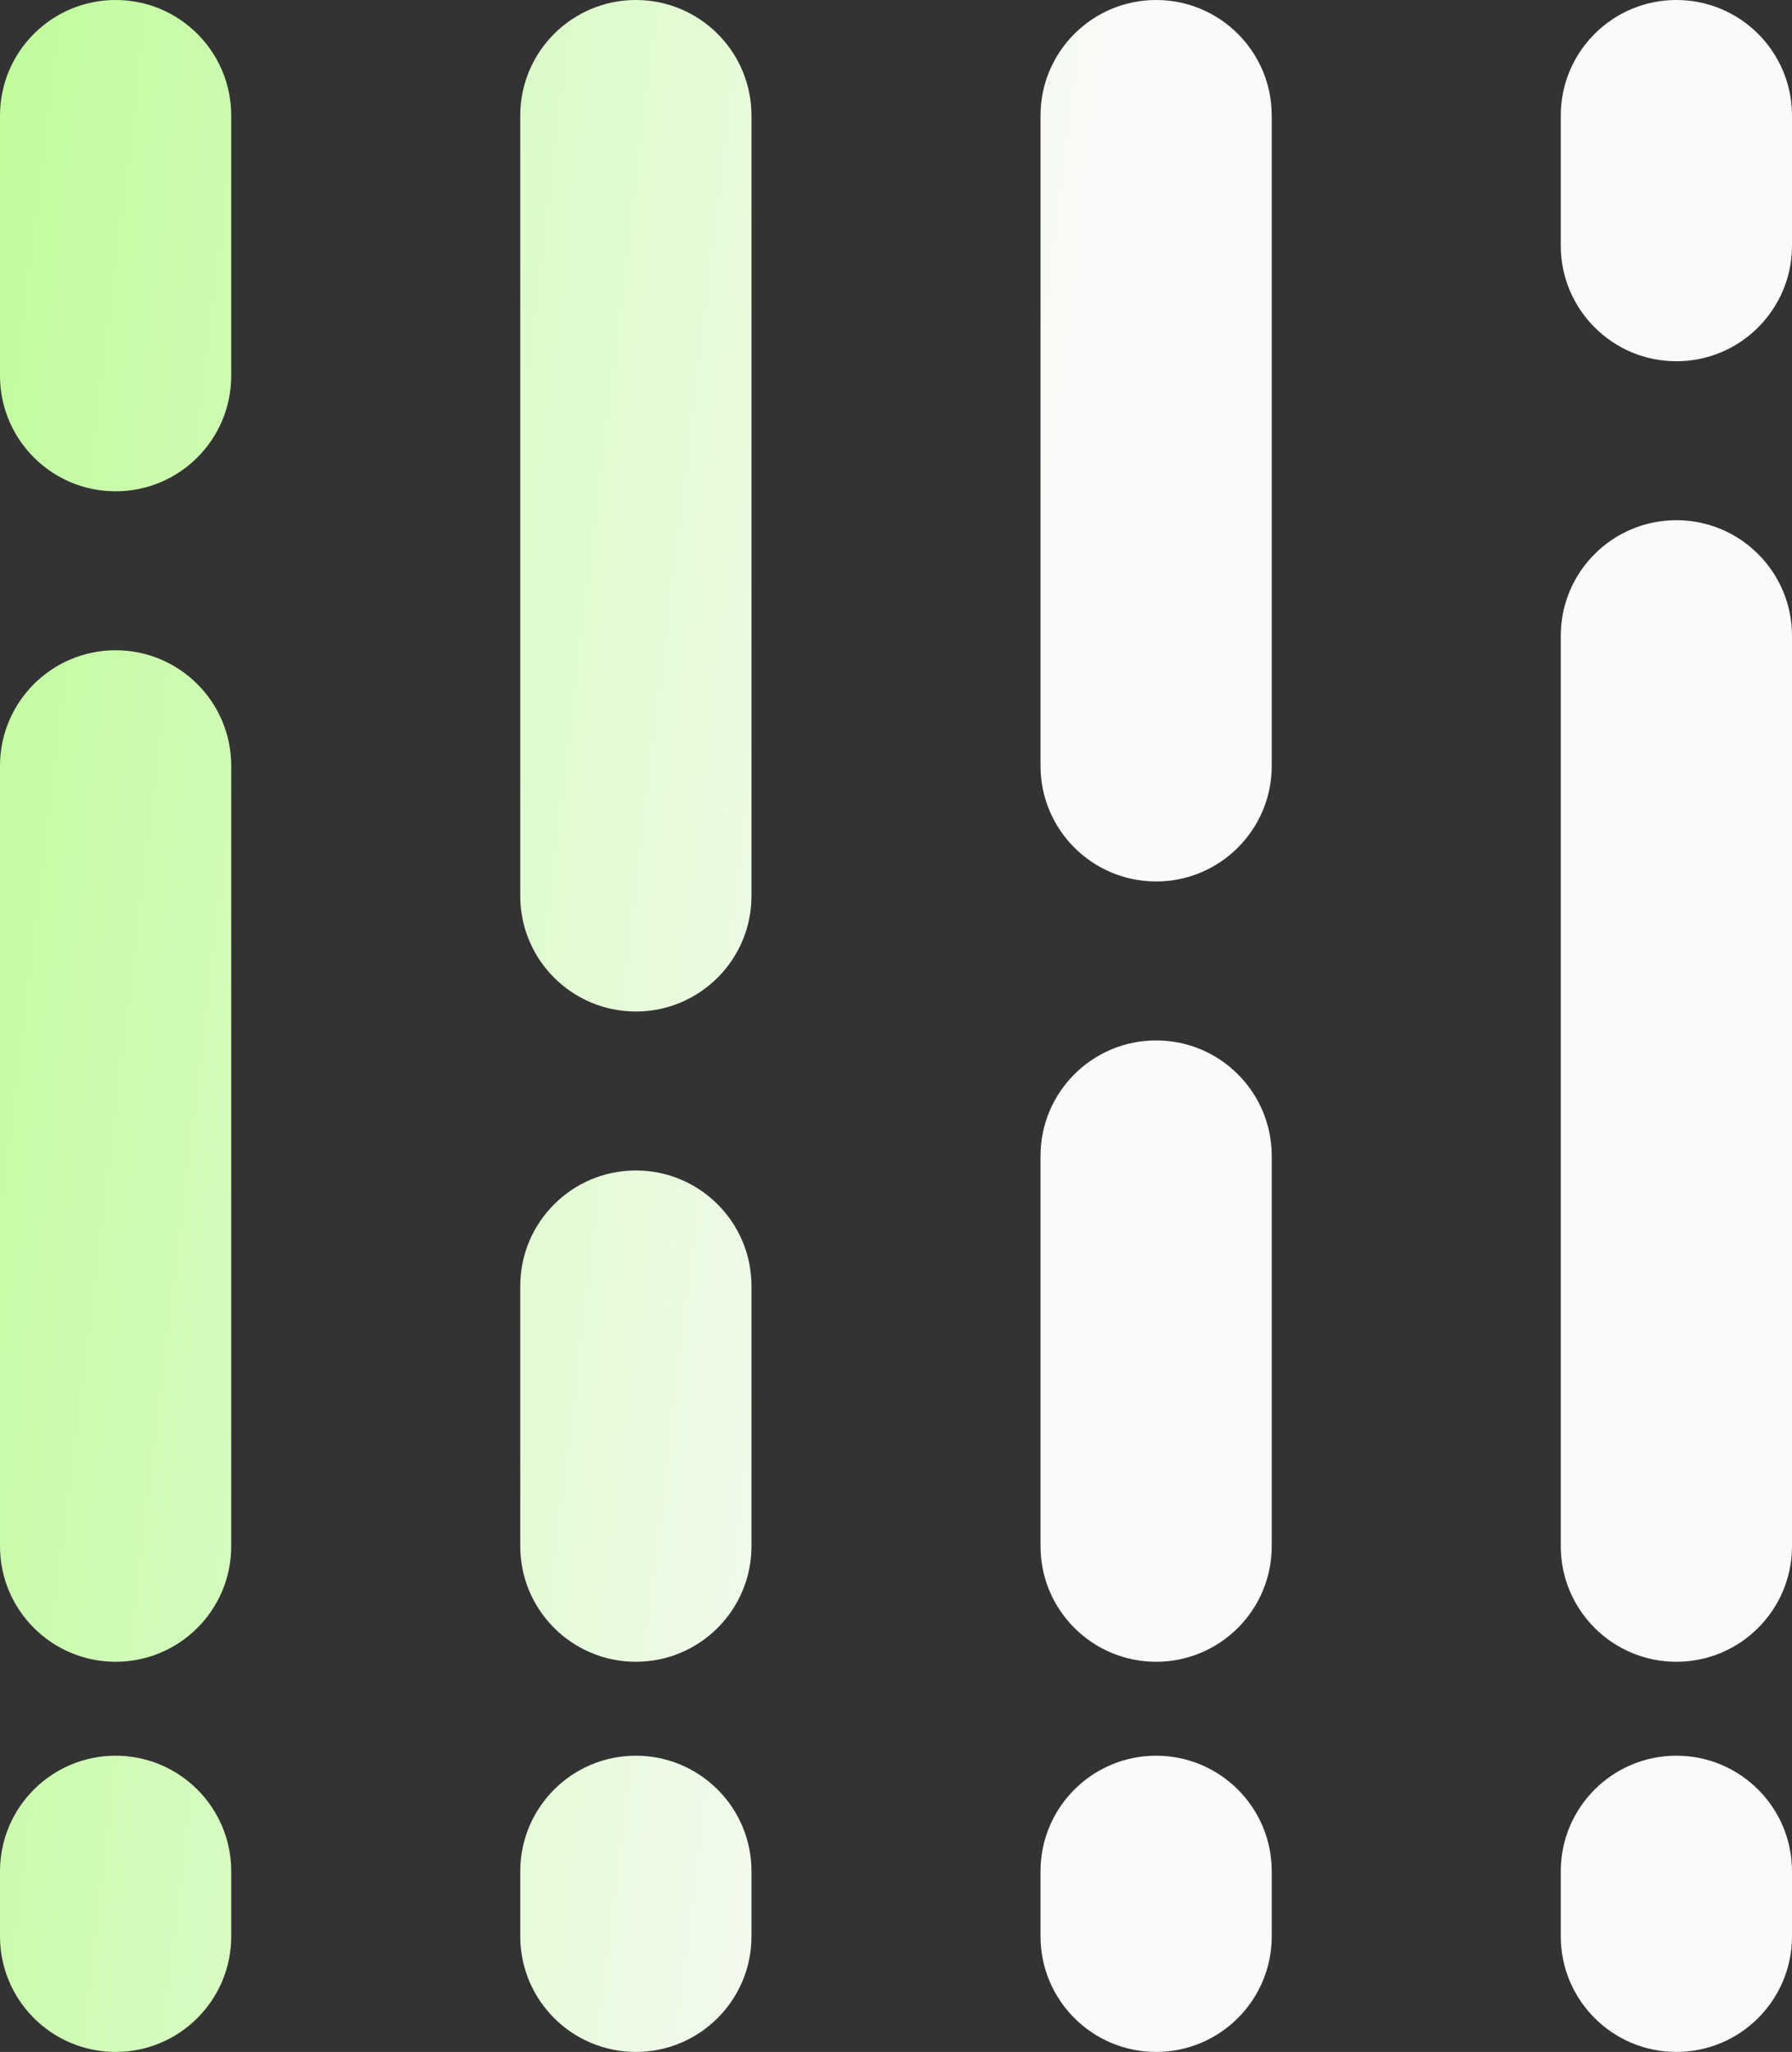 <?xml version="1.0" encoding="UTF-8"?> <svg xmlns="http://www.w3.org/2000/svg" width="62" height="71" viewBox="0 0 62 71" fill="none"><rect x="0" y="0" width="62" height="71" fill="#333333" stroke="none"/> <path fill-rule="evenodd" clip-rule="evenodd" d="M4 0C6.209 0 8 1.791 8 4V13C8 15.209 6.209 17 4 17C1.791 17 0 15.209 0 13V4C0 1.791 1.791 0 4 0ZM22 0C24.209 0 26 1.791 26 4V31C26 33.209 24.209 35 22 35C19.791 35 18 33.209 18 31V4C18 1.791 19.791 0 22 0ZM40 0C42.209 0 44 1.791 44 4V26.5C44 28.709 42.209 30.5 40 30.5C37.791 30.5 36 28.709 36 26.5V4C36 1.791 37.791 0 40 0ZM58 0C60.209 0 62 1.791 62 4V8.5C62 10.709 60.209 12.5 58 12.5C55.791 12.5 54 10.709 54 8.5V4C54 1.791 55.791 0 58 0ZM58 18C60.209 18 62 19.791 62 22V53.5C62 55.709 60.209 57.5 58 57.5C55.791 57.5 54 55.709 54 53.5V22C54 19.791 55.791 18 58 18ZM4 22.5C6.209 22.5 8 24.291 8 26.5V53.5C8 55.709 6.209 57.5 4 57.5C1.791 57.5 0 55.709 0 53.5V26.5C0 24.291 1.791 22.5 4 22.5ZM40 36C42.209 36 44 37.791 44 40V53.5C44 55.709 42.209 57.5 40 57.5C37.791 57.5 36 55.709 36 53.5V40C36 37.791 37.791 36 40 36ZM22 40.5C24.209 40.5 26 42.291 26 44.5V53.5C26 55.709 24.209 57.5 22 57.5C19.791 57.5 18 55.709 18 53.5V44.5C18 42.291 19.791 40.5 22 40.5ZM4 60.75C6.209 60.75 8 62.541 8 64.75V67C8 69.209 6.209 71 4 71C1.791 71 0 69.209 0 67V64.75C0 62.541 1.791 60.75 4 60.75ZM22 60.75C24.209 60.75 26 62.541 26 64.75V67C26 69.209 24.209 71 22 71C19.791 71 18 69.209 18 67V64.75C18 62.541 19.791 60.75 22 60.75ZM40 60.75C42.209 60.75 44 62.541 44 64.75V67C44 69.209 42.209 71 40 71C37.791 71 36 69.209 36 67V64.75C36 62.541 37.791 60.75 40 60.75ZM58 60.75C60.209 60.75 62 62.541 62 64.75V67C62 69.209 60.209 71 58 71C55.791 71 54 69.209 54 67V64.75C54 62.541 55.791 60.75 58 60.75Z" fill="url(#paint0_linear_43_188)"></path> <defs> <linearGradient id="paint0_linear_43_188" x1="39.202" y1="4" x2="-26.274" y2="-3.905" gradientUnits="userSpaceOnUse"> <stop stop-color="#FAFAFA"></stop> <stop offset="1" stop-color="#99FD5C"></stop> </linearGradient> </defs> </svg> 